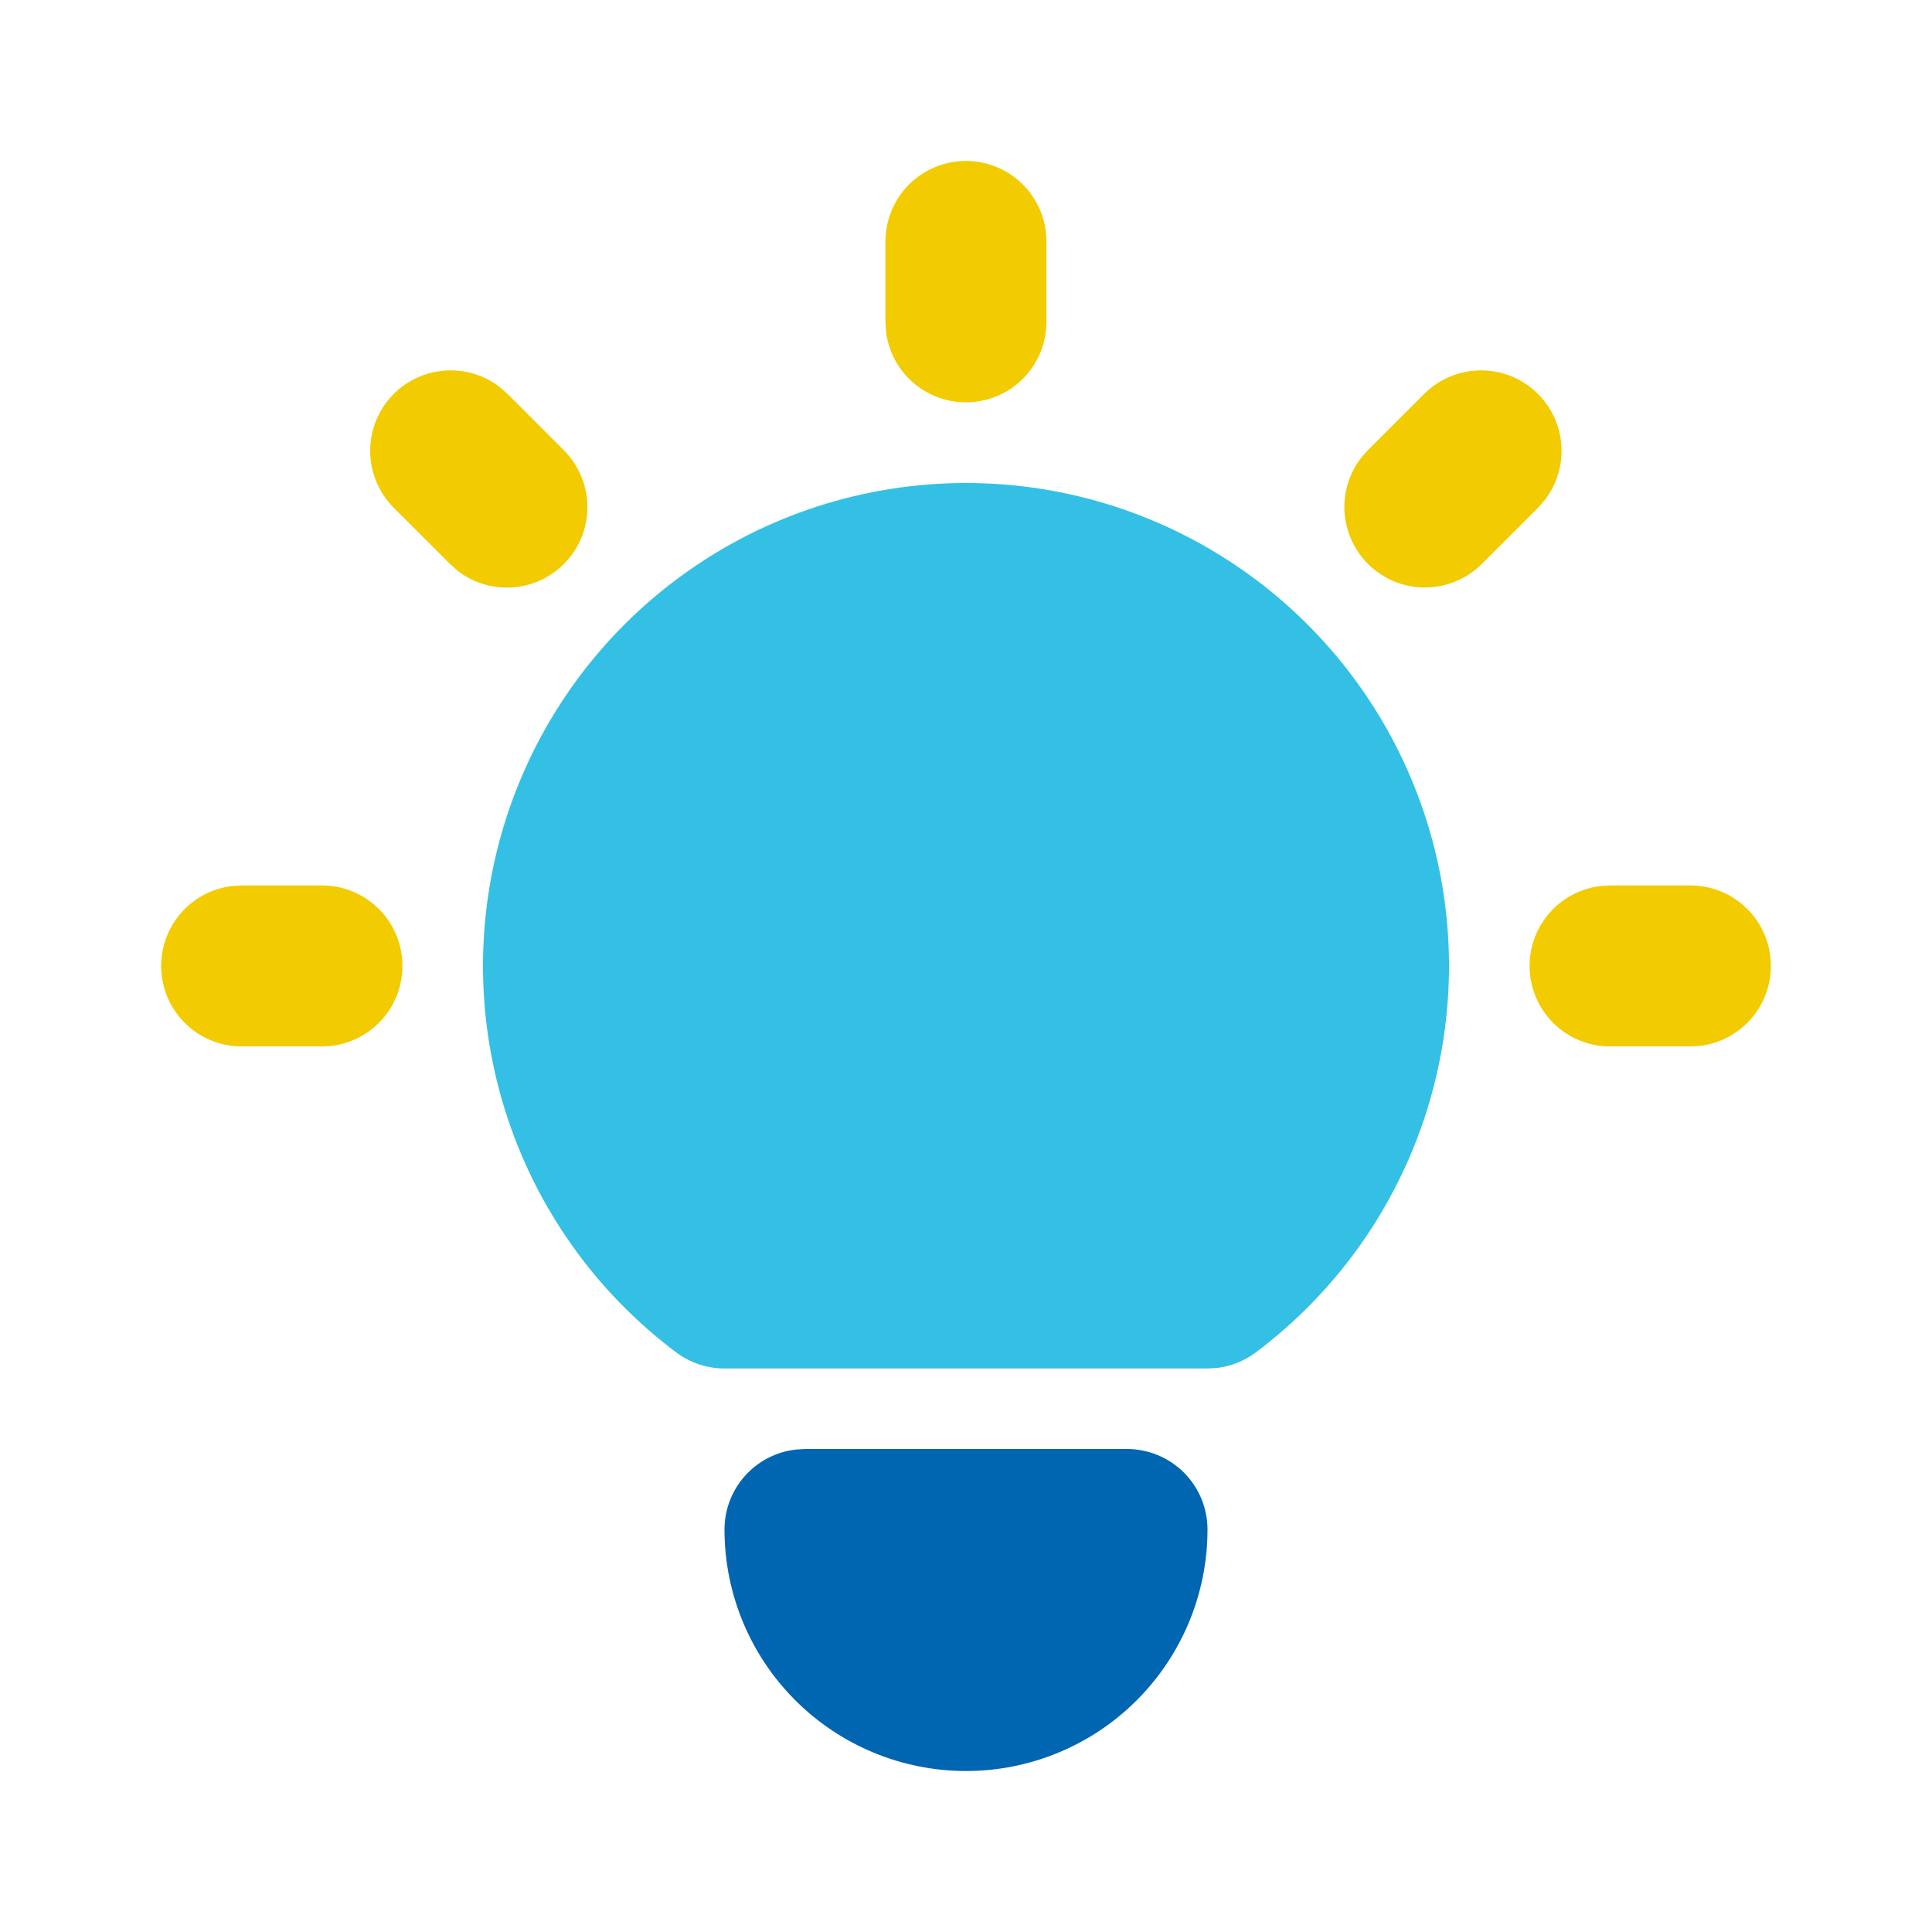 <svg width="40" height="40" viewBox="0 0 40 40" fill="none" xmlns="http://www.w3.org/2000/svg">
<g id="Frame" clip-path="url(#clip0_14872_86217)">
<path id="Vector" d="M6.667 18.332C7.092 18.332 7.501 18.495 7.81 18.787C8.119 19.078 8.304 19.477 8.329 19.901C8.354 20.325 8.216 20.743 7.944 21.068C7.671 21.394 7.284 21.604 6.862 21.654L6.667 21.665H5.001C4.576 21.665 4.167 21.502 3.858 21.211C3.55 20.919 3.364 20.52 3.339 20.096C3.314 19.672 3.452 19.255 3.725 18.929C3.997 18.603 4.384 18.394 4.806 18.344L5.001 18.332H6.667Z" fill="#F2CB00"/>
<path id="Vector_2" d="M19.999 3.332C20.407 3.332 20.801 3.482 21.106 3.753C21.411 4.024 21.606 4.398 21.654 4.804L21.665 4.999V6.665C21.665 7.09 21.502 7.499 21.211 7.808C20.919 8.117 20.52 8.302 20.096 8.327C19.672 8.352 19.255 8.214 18.929 7.942C18.603 7.669 18.394 7.282 18.344 6.86L18.332 6.665V4.999C18.332 4.557 18.508 4.133 18.82 3.82C19.133 3.508 19.557 3.332 19.999 3.332Z" fill="#F2CB00"/>
<path id="Vector_3" d="M34.999 18.332C35.424 18.332 35.833 18.495 36.142 18.787C36.451 19.078 36.636 19.477 36.661 19.901C36.686 20.325 36.548 20.743 36.276 21.068C36.003 21.394 35.616 21.604 35.194 21.654L34.999 21.665H33.333C32.908 21.665 32.499 21.502 32.191 21.211C31.882 20.919 31.696 20.52 31.671 20.096C31.646 19.672 31.784 19.255 32.057 18.929C32.329 18.603 32.716 18.394 33.138 18.344L33.333 18.332H34.999Z" fill="#F2CB00"/>
<path id="Vector_4" d="M8.152 8.156C8.439 7.869 8.821 7.697 9.226 7.671C9.631 7.646 10.031 7.769 10.352 8.018L10.509 8.156L11.675 9.323C11.974 9.623 12.148 10.025 12.161 10.448C12.174 10.872 12.025 11.284 11.745 11.601C11.465 11.919 11.075 12.118 10.653 12.158C10.231 12.199 9.81 12.077 9.475 11.818L9.319 11.679L8.152 10.513C7.84 10.2 7.664 9.776 7.664 9.334C7.664 8.892 7.84 8.469 8.152 8.156Z" fill="#F2CB00"/>
<path id="Vector_5" d="M29.487 8.154C29.787 7.855 30.19 7.682 30.613 7.669C31.036 7.656 31.448 7.804 31.766 8.085C32.084 8.365 32.283 8.755 32.323 9.177C32.363 9.598 32.241 10.019 31.982 10.354L31.844 10.511L30.677 11.678C30.377 11.976 29.975 12.15 29.552 12.163C29.128 12.176 28.716 12.027 28.398 11.747C28.081 11.467 27.882 11.076 27.841 10.655C27.801 10.233 27.923 9.812 28.182 9.477L28.32 9.321L29.487 8.154Z" fill="#F2CB00"/>
<path id="Vector_6" d="M23.333 30C23.775 30 24.199 30.176 24.512 30.488C24.824 30.801 25 31.225 25 31.667C25 32.993 24.473 34.264 23.535 35.202C22.598 36.14 21.326 36.667 20 36.667C18.674 36.667 17.402 36.14 16.465 35.202C15.527 34.264 15 32.993 15 31.667C15 31.258 15.15 30.864 15.421 30.559C15.693 30.254 16.066 30.059 16.472 30.012L16.667 30H23.333Z" fill="#0066B2"/>
<path id="Vector_7" d="M20 10C22.099 10 24.144 10.66 25.847 11.888C27.55 13.115 28.823 14.847 29.487 16.838C30.151 18.829 30.171 20.978 29.545 22.982C28.919 24.985 27.679 26.741 26 28C25.77 28.172 25.5 28.283 25.215 28.32L25 28.333H15C14.639 28.333 14.289 28.216 14 28C12.321 26.741 11.081 24.985 10.455 22.982C9.829 20.978 9.849 18.829 10.513 16.838C11.177 14.847 12.45 13.115 14.153 11.888C15.856 10.66 17.901 10 20 10Z" fill="#34C0E4"/>
</g>
<defs>
<clipPath id="clip0_14872_86217">
<rect width="40" height="40" fill="white"/>
</clipPath>
</defs>
</svg>
